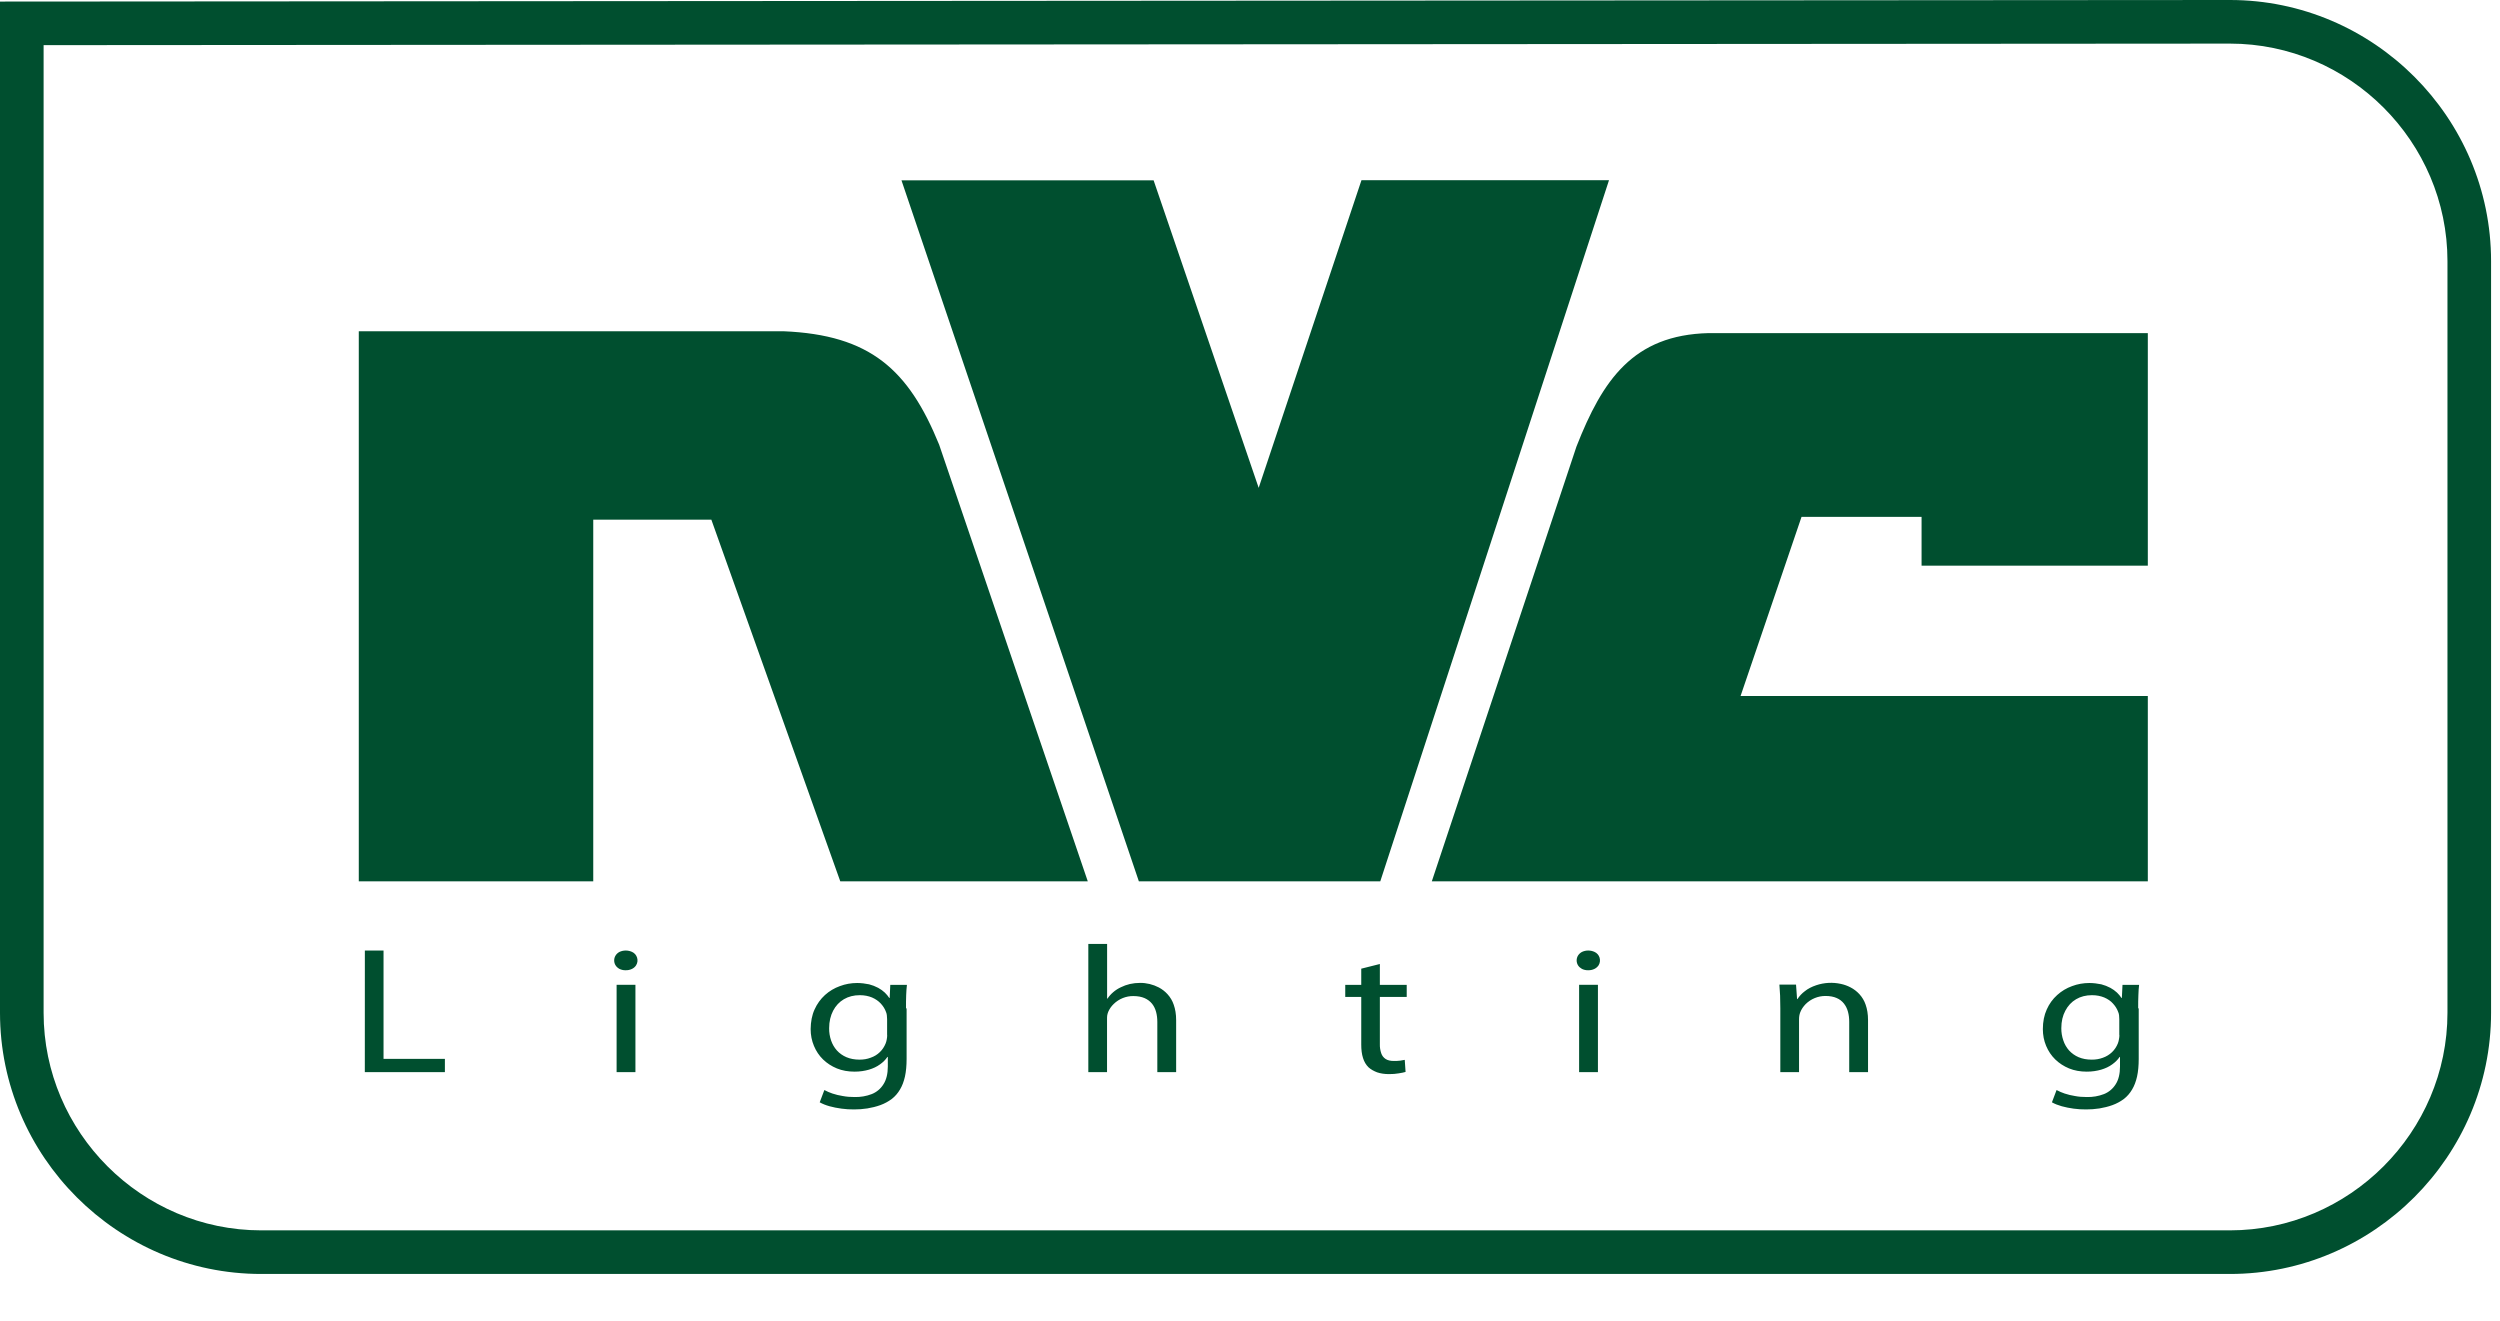 <svg xmlns="http://www.w3.org/2000/svg" fill="none" viewBox="0 0 70 37" height="37" width="70">
<g clip-path="url(#clip0_3834_77384)">
<path fill="#004F2F" d="M62.438 0C66.46 0 69.75 3.293 69.75 7.312V28.358C69.75 32.377 66.457 35.671 62.438 35.671H7.312C3.293 35.671 0 32.38 0 28.358V0.044L62.438 0ZM68.529 7.312C68.529 3.967 65.786 1.221 62.438 1.221L1.221 1.264V28.358C1.221 31.706 3.967 34.45 7.312 34.45H62.438C65.783 34.45 68.529 31.703 68.529 28.358V7.312Z" clip-rule="evenodd" fill-rule="evenodd"></path>
<path fill="#004F2F" d="M40.091 24.677L44.141 12.503C44.872 10.64 45.728 9.378 47.843 9.327H60.139V15.838H53.804V14.472H50.443L48.736 19.488H60.139V24.677H40.091ZM38.648 24.677L45.052 5.046H38.121L35.243 13.66L32.301 5.049H25.241L31.888 24.677L38.648 24.677ZM10.046 24.678V9.275H21.937C24.369 9.376 25.44 10.351 26.296 12.451L30.458 24.678H23.528L19.918 14.551H16.611V24.678H10.046ZM10.215 30.019H12.457V29.649H10.739V26.615H10.216L10.215 30.019ZM17.523 26.615C17.463 26.614 17.404 26.627 17.349 26.652C17.303 26.675 17.264 26.71 17.237 26.753C17.21 26.795 17.197 26.843 17.197 26.892C17.197 26.942 17.21 26.99 17.237 27.031C17.263 27.072 17.3 27.104 17.346 27.13C17.399 27.155 17.456 27.168 17.514 27.167C17.576 27.169 17.638 27.157 17.694 27.13C17.741 27.108 17.781 27.074 17.809 27.031C17.829 27 17.842 26.964 17.848 26.927C17.853 26.89 17.85 26.852 17.839 26.816C17.828 26.78 17.81 26.747 17.786 26.719C17.761 26.691 17.731 26.668 17.697 26.653C17.644 26.629 17.587 26.616 17.529 26.615M17.792 27.575H17.265V30.019H17.792V27.575ZM24.841 28.979C24.841 29.016 24.839 29.057 24.83 29.098C24.824 29.138 24.813 29.178 24.798 29.216C24.76 29.311 24.705 29.393 24.636 29.459C24.564 29.529 24.48 29.581 24.381 29.615C24.283 29.653 24.179 29.67 24.069 29.67C23.93 29.67 23.806 29.647 23.699 29.601C23.598 29.558 23.507 29.494 23.433 29.413C23.36 29.331 23.305 29.235 23.27 29.132C23.233 29.023 23.214 28.907 23.216 28.791C23.216 28.6 23.256 28.438 23.328 28.299C23.401 28.16 23.502 28.053 23.629 27.978C23.757 27.903 23.907 27.865 24.075 27.865C24.205 27.865 24.318 27.889 24.416 27.929C24.514 27.972 24.595 28.027 24.662 28.099C24.729 28.172 24.778 28.25 24.81 28.34C24.822 28.368 24.829 28.399 24.832 28.43C24.835 28.461 24.839 28.499 24.839 28.537V28.976L24.841 28.979ZM25.368 28.241C25.368 28.097 25.368 27.97 25.373 27.862C25.376 27.755 25.385 27.66 25.394 27.576H24.928L24.911 27.943H24.899C24.864 27.889 24.822 27.838 24.775 27.793C24.723 27.744 24.662 27.7 24.59 27.66C24.509 27.617 24.423 27.584 24.335 27.561C24.226 27.538 24.114 27.525 24.003 27.524C23.832 27.524 23.67 27.553 23.517 27.611C23.363 27.666 23.222 27.75 23.1 27.86C22.976 27.973 22.876 28.111 22.808 28.265C22.735 28.423 22.701 28.609 22.698 28.814C22.698 28.984 22.73 29.141 22.791 29.286C22.851 29.43 22.935 29.557 23.045 29.664C23.155 29.771 23.285 29.855 23.433 29.916C23.583 29.977 23.748 30.006 23.927 30.006C24.078 30.006 24.211 29.985 24.329 29.951C24.448 29.916 24.552 29.867 24.639 29.803C24.721 29.747 24.791 29.677 24.847 29.595H24.859V29.861C24.859 30.066 24.818 30.234 24.737 30.359C24.661 30.483 24.546 30.58 24.41 30.634C24.257 30.693 24.094 30.721 23.93 30.717C23.817 30.718 23.705 30.709 23.594 30.688C23.497 30.673 23.402 30.65 23.308 30.619C23.23 30.593 23.155 30.56 23.082 30.521L22.952 30.865C23.031 30.909 23.123 30.946 23.227 30.975C23.331 31.003 23.444 31.027 23.563 31.042C23.679 31.059 23.797 31.064 23.913 31.064C24.034 31.064 24.159 31.056 24.286 31.036C24.41 31.015 24.532 30.986 24.651 30.943C24.769 30.9 24.873 30.842 24.971 30.77C25.064 30.697 25.139 30.61 25.2 30.506C25.261 30.405 25.307 30.284 25.339 30.142C25.37 30 25.385 29.835 25.385 29.647V28.227L25.368 28.241H25.368ZM30.47 30.02H30.997V28.544C30.997 28.503 30.997 28.466 31.002 28.431C31.008 28.396 31.018 28.362 31.031 28.33C31.066 28.249 31.115 28.177 31.185 28.11C31.258 28.039 31.344 27.983 31.439 27.945C31.534 27.907 31.635 27.888 31.737 27.89C31.861 27.89 31.965 27.911 32.05 27.948C32.136 27.986 32.203 28.038 32.258 28.105C32.31 28.171 32.347 28.246 32.371 28.336C32.394 28.423 32.405 28.515 32.405 28.616V30.019H32.932V28.565C32.932 28.397 32.908 28.255 32.865 28.134C32.828 28.023 32.768 27.922 32.689 27.836C32.619 27.759 32.537 27.696 32.446 27.648C32.284 27.564 32.104 27.52 31.922 27.521C31.824 27.521 31.728 27.532 31.638 27.552C31.549 27.573 31.462 27.604 31.387 27.642C31.308 27.678 31.235 27.725 31.17 27.781C31.106 27.836 31.052 27.897 31.011 27.96H30.999V26.43H30.473V30.017L30.47 30.02ZM38.115 27.121V27.576H37.667V27.914H38.115V29.25C38.115 29.392 38.13 29.517 38.164 29.623C38.197 29.73 38.249 29.817 38.321 29.887C38.385 29.944 38.466 29.99 38.561 30.026C38.656 30.058 38.766 30.075 38.891 30.075C38.992 30.075 39.082 30.069 39.163 30.054C39.241 30.043 39.307 30.028 39.356 30.014L39.333 29.676C39.291 29.685 39.249 29.693 39.206 29.698C39.147 29.705 39.088 29.708 39.029 29.707C38.934 29.707 38.856 29.69 38.798 29.652C38.739 29.614 38.696 29.557 38.674 29.49C38.646 29.407 38.633 29.32 38.636 29.233V27.914H39.388V27.576H38.636V26.992L38.124 27.121H38.115ZM44.472 26.615C44.413 26.614 44.353 26.627 44.299 26.652C44.253 26.675 44.214 26.71 44.186 26.753C44.16 26.795 44.146 26.843 44.146 26.892C44.146 26.942 44.16 26.99 44.186 27.031C44.212 27.072 44.25 27.104 44.296 27.13C44.348 27.155 44.406 27.168 44.464 27.167C44.526 27.169 44.587 27.157 44.643 27.13C44.689 27.108 44.729 27.074 44.759 27.031C44.779 27 44.792 26.964 44.797 26.927C44.802 26.89 44.799 26.852 44.789 26.816C44.778 26.78 44.76 26.747 44.735 26.719C44.711 26.691 44.68 26.668 44.646 26.653C44.593 26.629 44.536 26.616 44.478 26.615M44.742 27.575H44.215V30.019H44.742V27.575ZM49.846 30.019H50.373V28.549C50.373 28.512 50.375 28.474 50.381 28.439C50.386 28.407 50.395 28.375 50.407 28.344C50.439 28.26 50.491 28.185 50.558 28.115C50.631 28.043 50.717 27.985 50.813 27.946C50.908 27.907 51.01 27.887 51.113 27.887C51.237 27.887 51.342 27.907 51.425 27.944C51.506 27.978 51.577 28.032 51.631 28.101C51.683 28.168 51.72 28.242 51.743 28.329C51.767 28.416 51.778 28.509 51.778 28.61V30.019H52.305V28.564C52.305 28.396 52.281 28.254 52.238 28.132C52.201 28.022 52.141 27.921 52.062 27.835C51.991 27.758 51.908 27.695 51.816 27.647C51.73 27.602 51.639 27.569 51.544 27.549C51.315 27.499 51.078 27.512 50.856 27.586C50.728 27.629 50.621 27.684 50.535 27.754C50.454 27.814 50.384 27.889 50.329 27.974H50.318L50.289 27.569H49.823C49.832 27.67 49.837 27.771 49.843 27.878C49.846 27.985 49.849 28.1 49.849 28.231V30.013L49.846 30.019L49.846 30.019ZM59.343 28.979C59.343 29.016 59.34 29.057 59.331 29.098C59.325 29.138 59.315 29.178 59.3 29.216C59.263 29.309 59.207 29.393 59.135 29.462C59.063 29.53 58.977 29.583 58.883 29.616C58.785 29.653 58.683 29.67 58.571 29.67C58.429 29.67 58.307 29.647 58.2 29.601C58.099 29.558 58.009 29.494 57.934 29.413C57.862 29.331 57.807 29.236 57.773 29.132C57.735 29.023 57.716 28.907 57.717 28.791C57.717 28.6 57.755 28.438 57.83 28.299C57.903 28.16 58.003 28.053 58.131 27.978C58.258 27.903 58.408 27.865 58.576 27.865C58.707 27.865 58.819 27.889 58.918 27.929C59.016 27.972 59.1 28.027 59.163 28.099C59.23 28.172 59.279 28.25 59.311 28.34C59.323 28.368 59.331 28.399 59.334 28.43C59.337 28.461 59.34 28.499 59.34 28.537V28.976L59.343 28.979ZM59.869 28.241C59.869 28.097 59.869 27.97 59.875 27.862C59.878 27.755 59.884 27.66 59.895 27.576H59.43L59.412 27.943H59.401C59.365 27.889 59.324 27.838 59.276 27.793C59.22 27.741 59.158 27.696 59.091 27.66C59.01 27.617 58.925 27.584 58.837 27.561C58.727 27.538 58.616 27.525 58.504 27.524C58.336 27.524 58.171 27.553 58.018 27.611C57.864 27.666 57.723 27.751 57.602 27.86C57.477 27.972 57.377 28.11 57.309 28.265C57.237 28.423 57.2 28.609 57.2 28.814C57.2 28.984 57.231 29.141 57.292 29.286C57.353 29.43 57.437 29.557 57.547 29.664C57.657 29.771 57.787 29.855 57.934 29.916C58.084 29.977 58.249 30.006 58.429 30.006C58.58 30.006 58.712 29.985 58.831 29.951C58.949 29.916 59.054 29.867 59.141 29.803C59.227 29.742 59.297 29.673 59.349 29.595H59.36V29.861C59.36 30.066 59.32 30.234 59.239 30.359C59.162 30.483 59.048 30.58 58.912 30.634C58.759 30.693 58.596 30.721 58.432 30.717C58.313 30.717 58.2 30.709 58.096 30.688C57.999 30.673 57.903 30.65 57.81 30.619C57.732 30.593 57.656 30.56 57.584 30.521L57.454 30.865C57.532 30.909 57.625 30.946 57.729 30.975C57.833 31.003 57.946 31.027 58.061 31.042C58.18 31.059 58.296 31.064 58.412 31.064C58.533 31.064 58.657 31.056 58.785 31.036C58.909 31.015 59.031 30.986 59.149 30.943C59.268 30.9 59.372 30.842 59.47 30.77C59.563 30.697 59.638 30.61 59.699 30.506C59.76 30.405 59.806 30.284 59.838 30.142C59.869 30 59.884 29.835 59.884 29.647V28.227L59.869 28.241Z" clip-rule="evenodd" fill-rule="evenodd"></path>
</g>
<defs>
<clipPath id="clip0_3834_77384">
<rect fill="white" height="36.167" width="69.75"></rect>
</clipPath>
</defs>
</svg>
